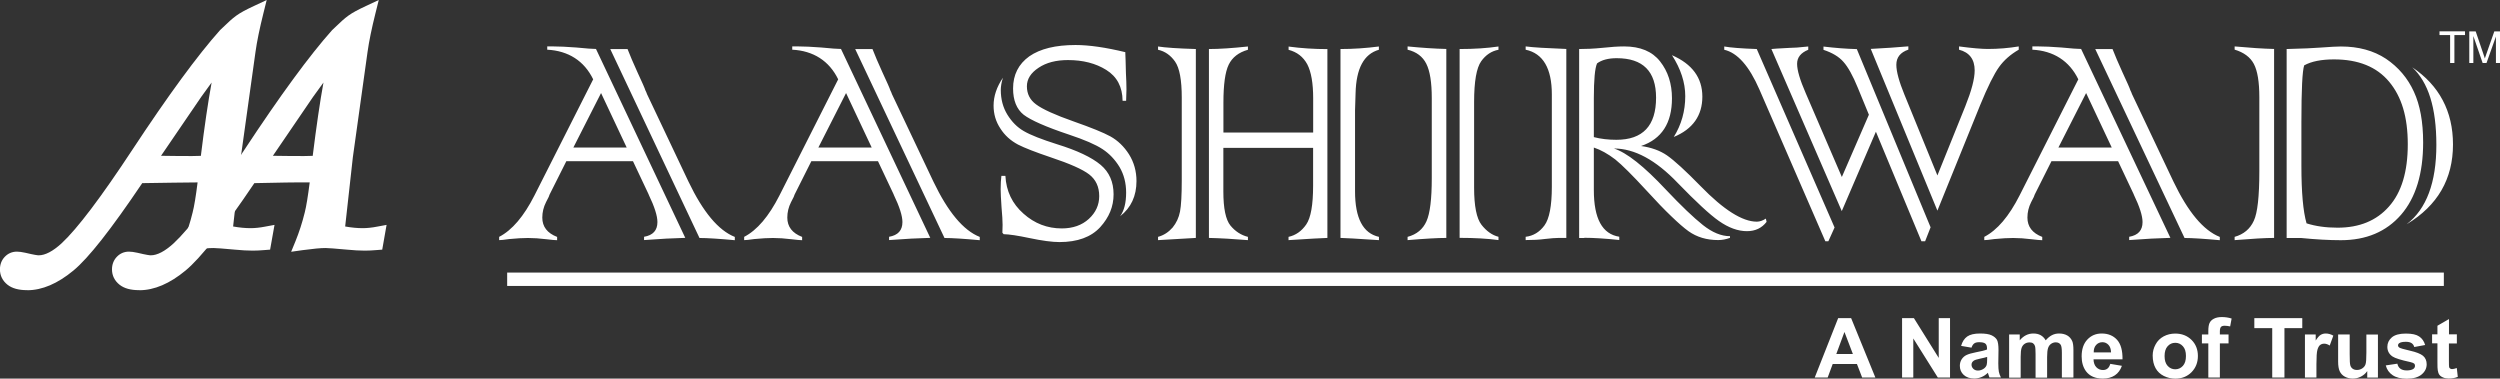 <svg width="383" height="58" viewBox="0 0 383 58" fill="none" xmlns="http://www.w3.org/2000/svg">
<rect x="0" y="0" width="383" height="58" fill="#333333" stroke="none"/>
<g clip-path="url(#clip0_607_683)">
<path d="M374.396 41.758H77.699V43.807H374.396V41.758Z" fill="white"/>
<path d="M351.972 36.46H350.314V7.511C352.811 7.45 354.55 7.368 355.542 7.286C357.036 7.173 358.069 7.122 358.621 7.122C361.332 7.122 363.624 7.747 365.537 9.007C367.43 10.288 368.862 11.969 369.813 14.059C370.754 16.099 371.225 18.681 371.225 21.817C371.225 26.592 370.1 30.291 367.839 32.904C365.568 35.507 362.499 36.798 358.621 36.798C356.821 36.798 354.785 36.685 352.514 36.46H351.972ZM353.005 10.001C352.718 10.832 352.575 13.721 352.575 18.681V25.403C352.575 29.43 352.831 32.371 353.363 34.216C354.744 34.657 356.34 34.882 358.12 34.882C361.455 34.882 364.074 33.806 365.977 31.654C367.91 29.492 368.872 26.305 368.872 22.104C368.872 17.902 367.921 14.797 366.008 12.512C364.095 10.227 361.291 9.1 357.568 9.1C355.644 9.1 354.12 9.397 353.005 10.012V10.001ZM348.391 7.511V36.45C347.102 36.45 345.097 36.563 342.345 36.788V36.286C343.726 35.897 344.718 35.077 345.291 33.806C345.854 32.597 346.13 30.076 346.13 26.264V14.889C346.13 12.563 345.854 10.862 345.291 9.796C344.739 8.751 343.747 8.024 342.345 7.604V7.112C344.688 7.327 346.703 7.46 348.391 7.501V7.511ZM368.729 34.329C371.737 32.002 373.251 27.955 373.251 22.206C373.251 16.457 372.013 12.625 369.557 10.309C371.614 11.692 373.179 13.373 374.222 15.351C375.276 17.338 375.798 19.593 375.798 22.134C375.798 27.422 373.445 31.49 368.729 34.339V34.329ZM326.908 29.81L324.493 24.696H314.283L311.716 29.81C311.716 29.81 311.665 29.922 311.583 30.168C311.562 30.189 311.429 30.445 311.173 30.968C310.785 31.736 310.601 32.525 310.601 33.335C310.601 34.728 311.358 35.712 312.872 36.296V36.798C312.565 36.798 312.033 36.747 311.276 36.655C310.212 36.522 309.25 36.46 308.411 36.46C307.634 36.46 306.672 36.511 305.537 36.624C304.759 36.737 304.248 36.788 303.992 36.788V36.286C305.976 35.261 307.777 33.14 309.404 29.933L318.396 12.153C317.711 10.749 316.769 9.653 315.572 8.884C314.376 8.116 312.964 7.696 311.358 7.614V7.112H312.309C313.148 7.112 314.314 7.163 315.798 7.276C317.353 7.429 318.355 7.501 318.826 7.501L332.504 36.44C330.744 36.481 328.647 36.593 326.191 36.778V36.276C327.562 36.04 328.238 35.292 328.238 34.021C328.238 33.078 327.798 31.675 326.887 29.789L326.908 29.81ZM315.347 22.606H323.521L319.593 14.254L315.347 22.606ZM334.672 36.46L320.994 7.522H323.644C324.002 8.464 324.514 9.643 325.158 11.067C325.885 12.625 326.294 13.557 326.376 13.844C326.468 14.008 326.549 14.203 326.621 14.418L332.974 27.822C335.204 32.474 337.557 35.302 340.074 36.296V36.798C337.619 36.573 335.818 36.46 334.662 36.46H334.672ZM291.777 14.541L296.81 26.879L301.086 16.273C302.038 13.895 302.519 12.082 302.519 10.79C302.519 9.079 301.71 8.024 300.125 7.614V7.112C302.13 7.378 303.603 7.501 304.524 7.501C306.15 7.501 307.736 7.368 309.271 7.112V7.614C308.002 8.341 306.999 9.233 306.263 10.258C305.485 11.334 304.514 13.291 303.358 16.109L296.81 32.269L286.6 7.491C288.8 7.378 290.723 7.245 292.36 7.101V7.604C291.132 8.024 290.519 8.792 290.519 9.919C290.519 10.965 290.938 12.502 291.767 14.521L291.777 14.541ZM269.137 7.511L281.056 34.851L280.104 36.962H279.644L269.536 13.701C267.971 10.114 266.171 8.085 264.155 7.624V7.122C265.117 7.296 266.774 7.429 269.137 7.511ZM284.462 7.511L295.767 34.821L294.928 36.962H294.365L287.388 20.177L282.16 32.341L271.378 7.511C271.49 7.481 272.391 7.429 274.099 7.337L275.286 7.286L277.025 7.122V7.624C275.889 8.085 275.316 8.792 275.316 9.776C275.316 10.76 275.756 12.256 276.646 14.295L282.171 27.114L286.314 17.574L284.616 13.444C283.859 11.59 283.122 10.268 282.416 9.479C281.731 8.69 280.718 8.085 279.357 7.634V7.132C281.148 7.347 282.846 7.481 284.473 7.522L284.462 7.511ZM242.713 36.46H241.925V7.511C243.009 7.511 244.165 7.46 245.393 7.337C246.794 7.183 247.93 7.112 248.82 7.112C251.286 7.112 253.127 7.88 254.324 9.407C255.531 10.934 256.145 12.819 256.145 15.064C256.145 18.865 254.569 21.304 251.408 22.37C252.974 22.585 254.303 23.067 255.367 23.794C256.503 24.583 258.232 26.162 260.544 28.529C264.063 32.146 266.928 33.96 269.148 33.96C269.598 33.96 270.058 33.796 270.529 33.488L270.641 33.99C269.915 34.933 268.912 35.415 267.633 35.415C266.263 35.415 264.83 34.903 263.327 33.847C261.925 32.863 259.828 30.916 257.025 28.026C253.669 24.512 250.406 22.749 247.245 22.749C249.199 23.364 251.869 25.475 255.204 29.041C257.567 31.541 259.46 33.345 260.892 34.482C262.334 35.62 263.705 36.183 265.035 36.183V36.44C264.421 36.665 263.818 36.778 263.224 36.778C261.465 36.778 259.951 36.327 258.672 35.415C257.986 34.923 257.117 34.165 256.063 33.15C254.999 32.136 253.731 30.824 252.257 29.205C250.099 26.858 248.493 25.26 247.449 24.419C246.334 23.569 245.239 22.954 244.176 22.606V29.123C244.176 33.499 245.475 35.876 248.073 36.265V36.767C245.915 36.542 244.114 36.429 242.713 36.429V36.46ZM244.176 15.023V21.007C245.239 21.284 246.396 21.417 247.633 21.417C251.685 21.417 253.71 19.265 253.71 14.961C253.71 10.934 251.705 8.915 247.685 8.915C246.396 8.915 245.383 9.182 244.667 9.714C244.339 10.452 244.176 12.225 244.176 15.012V15.023ZM239.961 7.511V36.45H238.794C238.344 36.45 237.628 36.501 236.656 36.614C235.828 36.727 234.846 36.778 233.73 36.778V36.276C234.886 36.142 235.848 35.569 236.605 34.544C237.362 33.519 237.741 31.541 237.741 28.6V14.469C237.741 10.473 236.401 8.188 233.73 7.614V7.112C234.886 7.265 236.963 7.388 239.961 7.501V7.511ZM256.421 20.987C257.598 19.091 258.181 17.011 258.181 14.726C258.181 12.645 257.495 10.555 256.145 8.454C259.245 9.807 260.8 11.918 260.8 14.807C260.8 17.697 259.337 19.788 256.411 20.987H256.421ZM221.577 7.511V36.45C220.278 36.45 218.293 36.563 215.643 36.788V36.286C217.024 35.917 217.996 35.118 218.539 33.888C219.081 32.679 219.347 30.486 219.347 27.309V15.012C219.347 12.625 219.071 10.883 218.508 9.766C217.955 8.659 216.994 7.942 215.643 7.614V7.112C217.843 7.327 219.817 7.46 221.577 7.501V7.511ZM223.613 36.46V7.511C225.853 7.511 227.848 7.378 229.567 7.122V7.624C228.503 7.819 227.613 8.413 226.917 9.387C226.201 10.391 225.833 12.471 225.833 15.627V28.744C225.833 31.572 226.211 33.468 226.968 34.441C227.725 35.405 228.595 36.03 229.567 36.276V36.778C227.879 36.552 225.894 36.44 223.613 36.44V36.46ZM203.357 7.511V36.45C202.559 36.47 200.574 36.583 197.403 36.788V36.286C198.498 36.05 199.408 35.415 200.114 34.39C200.82 33.365 201.168 31.388 201.168 28.457V22.657H187.418V29.328C187.418 31.921 187.776 33.652 188.503 34.554C189.239 35.446 190.139 36.03 191.183 36.286V36.788C188.942 36.604 186.958 36.491 185.208 36.45V7.511C186.794 7.511 188.789 7.378 191.183 7.122V7.624C189.761 8.024 188.779 8.792 188.237 9.909C187.694 11.026 187.428 12.963 187.428 15.709V20.3H201.178V15.053C201.178 12.768 200.881 11.026 200.278 9.858C199.654 8.7 198.692 7.962 197.413 7.634V7.132C199.367 7.399 201.352 7.522 203.367 7.522L203.357 7.511ZM205.362 36.46V7.511C207.316 7.511 209.27 7.378 211.244 7.122V7.624C208.943 8.28 207.766 10.493 207.674 14.275L207.592 16.888V29.318C207.592 33.427 208.81 35.743 211.255 36.286V36.788C207.817 36.563 205.863 36.45 205.372 36.45L205.362 36.46ZM183.203 7.511V36.45L177.413 36.788V36.286C178.283 36.05 179.019 35.569 179.643 34.861C180.216 34.154 180.595 33.355 180.779 32.412C180.953 31.49 181.045 29.902 181.045 27.627V14.951C181.045 12.246 180.707 10.422 180.022 9.438C179.346 8.475 178.487 7.86 177.413 7.624V7.122C178.528 7.296 180.462 7.429 183.203 7.511ZM172.543 15.443H171.981C171.96 13.311 171.132 11.743 169.474 10.709C167.868 9.704 165.914 9.202 163.612 9.202C161.781 9.202 160.288 9.592 159.111 10.381C157.914 11.17 157.321 12.112 157.321 13.219C157.321 14.387 157.791 15.31 158.733 15.996C159.704 16.724 161.628 17.605 164.492 18.609C167.172 19.552 169.045 20.31 170.109 20.894C171.254 21.53 172.206 22.452 172.963 23.641C173.73 24.87 174.109 26.233 174.109 27.74C174.109 30.025 173.28 31.818 171.602 33.13C172.226 32.269 172.523 31.06 172.523 29.502C172.523 28.037 172.185 26.735 171.52 25.598C170.814 24.44 169.945 23.528 168.912 22.852C167.858 22.155 166.16 21.417 163.786 20.628C160.226 19.439 157.914 18.415 156.819 17.574C155.745 16.713 155.203 15.371 155.203 13.557C155.203 11.467 156.032 9.817 157.689 8.628C159.357 7.47 161.72 6.896 164.768 6.896C166.855 6.896 169.392 7.265 172.4 7.993V8.188L172.441 9.233C172.441 9.776 172.462 10.442 172.492 11.211C172.543 12.143 172.574 12.963 172.574 13.691C172.574 14.162 172.554 14.756 172.523 15.443H172.543ZM153.413 26.94H154.027C154.149 29.287 155.08 31.224 156.809 32.74C158.497 34.247 160.461 34.995 162.661 34.995C164.359 34.995 165.75 34.503 166.804 33.54C167.868 32.566 168.4 31.398 168.4 30.045C168.4 28.611 167.878 27.504 166.855 26.715C165.853 25.946 163.899 25.075 160.973 24.102C158.63 23.313 156.952 22.657 155.97 22.155C154.814 21.54 153.924 20.73 153.27 19.706C152.564 18.65 152.216 17.482 152.216 16.181C152.216 14.736 152.697 13.311 153.648 11.907C153.423 12.625 153.321 13.25 153.321 13.783C153.321 15.207 153.658 16.468 154.323 17.554C155.009 18.671 155.848 19.511 156.85 20.085C157.863 20.679 159.561 21.345 161.924 22.093C165.014 23.046 167.244 24.102 168.625 25.26C169.945 26.377 170.6 27.883 170.6 29.769C170.6 31.654 169.914 33.294 168.554 34.8C167.162 36.317 165.075 37.085 162.313 37.085C161.198 37.085 159.643 36.88 157.658 36.46C155.919 36.091 154.62 35.897 153.761 35.876L153.566 35.661C153.587 35.353 153.597 34.944 153.597 34.452C153.597 33.867 153.546 32.956 153.433 31.726C153.351 30.496 153.3 29.584 153.3 28.98C153.3 28.191 153.341 27.514 153.413 26.951V26.94ZM136.922 29.81L134.507 24.696H124.298L121.73 29.81C121.73 29.81 121.679 29.922 121.597 30.168C121.576 30.189 121.443 30.445 121.188 30.968C120.799 31.736 120.615 32.525 120.615 33.335C120.615 34.728 121.372 35.712 122.886 36.296V36.798C122.579 36.798 122.047 36.747 121.29 36.655C120.226 36.522 119.264 36.46 118.425 36.46C117.648 36.46 116.686 36.511 115.551 36.624C114.773 36.737 114.262 36.788 114.006 36.788V36.286C115.991 35.261 117.791 33.14 119.418 29.933L128.41 12.153C127.725 10.749 126.783 9.653 125.587 8.884C124.39 8.116 122.978 7.696 121.372 7.614V7.112H122.323C123.162 7.112 124.328 7.163 125.812 7.276C127.367 7.429 128.369 7.501 128.84 7.501L142.518 36.44C140.758 36.481 138.661 36.593 136.206 36.778V36.276C137.576 36.04 138.252 35.292 138.252 34.021C138.252 33.078 137.812 31.675 136.901 29.789L136.922 29.81ZM125.372 22.606H133.546L129.617 14.254L125.372 22.606ZM144.697 36.46L131.019 7.522H133.668C134.026 8.464 134.538 9.643 135.182 11.067C135.909 12.625 136.318 13.557 136.4 13.844C136.492 14.008 136.574 14.203 136.645 14.418L142.998 27.822C145.229 32.474 147.582 35.302 150.098 36.296V36.798C147.643 36.573 145.842 36.46 144.686 36.46H144.697ZM99.387 29.81L96.972 24.696H86.763L84.195 29.81C84.195 29.81 84.144 29.922 84.062 30.168C84.041 30.189 83.909 30.445 83.653 30.968C83.264 31.736 83.08 32.525 83.08 33.335C83.08 34.728 83.837 35.712 85.351 36.296V36.798C85.044 36.798 84.512 36.747 83.755 36.655C82.691 36.522 81.729 36.46 80.891 36.46C80.113 36.46 79.151 36.511 78.016 36.624C77.238 36.737 76.727 36.788 76.471 36.788V36.286C78.456 35.261 80.256 33.14 81.883 29.933L90.875 12.153C90.19 10.749 89.249 9.653 88.052 8.884C86.855 8.116 85.443 7.696 83.837 7.614V7.112H84.788C85.627 7.112 86.793 7.163 88.277 7.276C89.832 7.429 90.834 7.501 91.305 7.501L104.983 36.44C103.223 36.481 101.126 36.593 98.671 36.778V36.276C100.042 36.04 100.717 35.292 100.717 34.021C100.717 33.078 100.277 31.675 99.366 29.789L99.387 29.81ZM87.837 22.606H96.011L92.082 14.254L87.837 22.606ZM107.162 36.46L93.494 7.522H96.144C96.502 8.464 97.013 9.643 97.658 11.067C98.384 12.625 98.793 13.557 98.875 13.844C98.967 14.008 99.049 14.203 99.121 14.418L105.474 27.822C107.704 32.474 110.057 35.302 112.574 36.296V36.798C110.118 36.573 108.318 36.46 107.162 36.46Z" fill="white"/>
<path d="M31.663 24.829C32.573 17.288 33.473 11.785 34.384 8.311C32.021 11.457 30.558 13.455 29.985 14.264L22.773 24.829C24.307 24.891 26.517 24.912 29.392 24.912C30.097 24.912 30.854 24.881 31.652 24.829H31.663ZM39.366 1.814C38.793 4.099 38.374 6.108 38.138 7.819L35.888 23.948L34.599 35.507C36 35.815 37.259 35.968 38.374 35.968C39.12 35.968 39.918 35.886 40.798 35.722L40.522 37.311C39.837 37.372 39.243 37.393 38.732 37.393C37.995 37.393 37.105 37.342 36.062 37.239C34.292 37.075 33.156 36.993 32.686 36.993C31.888 36.993 30.67 37.106 29.023 37.331C29.617 35.886 30.097 34.37 30.496 32.782C30.783 31.644 31.09 29.697 31.407 26.941C29.228 26.92 25.831 26.961 21.238 27.053C16.399 34.267 12.839 38.807 10.598 40.662C8.348 42.516 6.2 43.439 4.184 43.439C3.12 43.439 2.322 43.244 1.801 42.834C1.279 42.424 1.013 41.902 1.013 41.266C1.013 40.774 1.166 40.364 1.463 40.047C1.76 39.719 2.138 39.565 2.598 39.565C2.864 39.565 3.223 39.616 3.673 39.719C4.808 39.996 5.555 40.139 5.934 40.139C7.202 40.139 8.593 39.432 10.128 38.028C12.604 35.722 16.276 30.886 21.125 23.518C26.619 15.177 31.069 9.11 34.466 5.308C36.542 3.331 36.767 3.044 39.366 1.824V1.814Z" fill="white"/>
<path d="M4.174 44.453C2.864 44.453 1.882 44.187 1.166 43.633C0.399 43.029 -0.01 42.219 -0.01 41.266C-0.01 40.518 0.245 39.852 0.726 39.35C1.207 38.837 1.851 38.55 2.588 38.55C2.936 38.55 3.366 38.612 3.887 38.725C5.299 39.063 5.77 39.114 5.933 39.114C6.926 39.114 8.112 38.489 9.442 37.27C11.846 35.036 15.488 30.219 20.276 22.944C25.76 14.623 30.281 8.454 33.709 4.622L34.097 4.253C35.898 2.531 36.327 2.121 38.936 0.902L40.859 0L40.348 2.06C39.775 4.355 39.366 6.333 39.141 7.962L36.89 24.091L35.714 34.697C36.685 34.872 37.586 34.954 38.384 34.954C39.049 34.954 39.785 34.882 40.624 34.718L42.056 34.452L41.381 38.243L40.604 38.305C39.877 38.366 39.264 38.397 38.731 38.397C37.934 38.397 37.003 38.346 35.959 38.243C34.169 38.079 33.095 37.997 32.685 37.997C31.939 37.997 30.752 38.11 29.166 38.325L27.427 38.571L28.092 36.952C28.655 35.579 29.125 34.134 29.514 32.535C29.749 31.623 30.005 30.086 30.271 27.945C28.215 27.985 25.391 27.975 21.79 28.057C17.003 35.159 13.555 39.544 11.243 41.45C8.829 43.449 6.455 44.463 4.184 44.463L4.174 44.453ZM2.598 40.569C2.394 40.569 2.291 40.631 2.199 40.733C2.117 40.825 2.015 40.959 2.015 41.266C2.015 41.594 2.138 41.819 2.414 42.035C2.649 42.219 3.14 42.434 4.174 42.434C5.964 42.434 7.908 41.574 9.954 39.883C12.123 38.089 15.642 33.581 20.399 26.489L20.696 26.049H21.217C25.893 25.946 29.228 25.905 31.417 25.926H32.542L32.409 27.053C32.082 29.912 31.775 31.869 31.478 33.027C31.212 34.113 30.905 35.128 30.568 36.112C31.448 36.019 32.154 35.968 32.696 35.968C32.89 35.968 33.166 35.978 33.555 36.009L34.916 23.835L37.166 7.675C37.33 6.497 37.575 5.185 37.903 3.71C37.34 4.058 36.91 4.396 36.327 4.949L35.386 8.567C34.506 11.938 33.596 17.451 32.696 24.952L32.593 25.782L31.765 25.844C30.946 25.905 30.159 25.936 29.432 25.936C26.547 25.936 24.307 25.905 22.772 25.854L20.941 25.782L29.187 13.701C29.565 13.158 30.271 12.184 31.253 10.862C28.604 14.326 25.504 18.753 21.995 24.071C17.054 31.582 13.401 36.388 10.844 38.766C9.095 40.375 7.509 41.153 5.964 41.153C5.657 41.153 5.084 41.102 3.458 40.703C2.987 40.6 2.731 40.58 2.619 40.58L2.598 40.569ZM24.655 23.866C25.954 23.887 27.54 23.907 29.401 23.907C29.841 23.907 30.292 23.897 30.772 23.876C31.325 19.347 31.877 15.627 32.419 12.645C31.673 13.66 31.12 14.418 30.824 14.848L24.665 23.876L24.655 23.866Z" fill="white"/>
<path d="M31.663 24.829C32.573 17.288 33.473 11.785 34.384 8.311C32.021 11.457 30.558 13.455 29.985 14.264L22.773 24.829C24.317 24.891 26.517 24.912 29.392 24.912C30.097 24.912 30.854 24.881 31.652 24.829M39.366 1.814C38.793 4.099 38.374 6.108 38.138 7.819L35.888 23.948L34.599 35.507C36 35.815 37.259 35.968 38.374 35.968C39.12 35.968 39.918 35.886 40.798 35.722L40.522 37.311C39.837 37.372 39.243 37.393 38.732 37.393C37.995 37.393 37.105 37.342 36.062 37.239C34.292 37.075 33.156 36.993 32.686 36.993C31.888 36.993 30.67 37.106 29.023 37.331C29.617 35.886 30.097 34.37 30.496 32.782C30.783 31.644 31.09 29.697 31.407 26.941C29.228 26.92 25.831 26.961 21.238 27.053C16.399 34.267 12.839 38.807 10.598 40.662C8.348 42.516 6.2 43.439 4.184 43.439C3.12 43.439 2.322 43.244 1.801 42.834C1.279 42.424 1.013 41.902 1.013 41.266C1.013 40.774 1.166 40.364 1.463 40.047C1.76 39.719 2.138 39.565 2.598 39.565C2.864 39.565 3.223 39.616 3.673 39.719C4.808 39.996 5.555 40.139 5.934 40.139C7.202 40.139 8.593 39.432 10.128 38.028C12.604 35.722 16.276 30.886 21.125 23.518C26.619 15.177 31.069 9.11 34.466 5.308C36.542 3.331 36.767 3.044 39.366 1.824V1.814Z" fill="white"/>
<path d="M48.809 24.829C49.719 17.288 50.619 11.785 51.53 8.311C49.167 11.457 47.704 13.455 47.131 14.264L39.918 24.829C41.463 24.891 43.663 24.912 46.537 24.912C47.243 24.912 48 24.881 48.798 24.829H48.809ZM56.522 1.814C55.949 4.099 55.53 6.108 55.294 7.819L53.044 23.948L51.755 35.507C53.156 35.815 54.415 35.968 55.53 35.968C56.277 35.968 57.075 35.886 57.954 35.722L57.678 37.311C56.993 37.372 56.399 37.393 55.888 37.393C55.151 37.393 54.261 37.342 53.218 37.239C51.448 37.075 50.312 36.993 49.842 36.993C49.044 36.993 47.826 37.106 46.179 37.331C46.773 35.886 47.254 34.37 47.653 32.782C47.939 31.644 48.246 29.697 48.563 26.941C46.384 26.92 42.987 26.961 38.394 27.053C33.555 34.267 29.995 38.807 27.755 40.662C25.504 42.516 23.356 43.439 21.34 43.439C20.276 43.439 19.478 43.244 18.957 42.834C18.435 42.424 18.169 41.902 18.169 41.266C18.169 40.774 18.322 40.364 18.619 40.047C18.916 39.719 19.294 39.565 19.755 39.565C20.021 39.565 20.379 39.616 20.829 39.719C21.964 39.996 22.711 40.139 23.09 40.139C24.358 40.139 25.75 39.432 27.284 38.028C29.76 35.722 33.432 30.886 38.282 23.518C43.775 15.177 48.225 9.11 51.622 5.308C53.699 3.331 53.924 3.044 56.522 1.824V1.814Z" fill="white"/>
<path d="M21.33 44.453C20.021 44.453 19.038 44.187 18.333 43.633C17.565 43.029 17.156 42.219 17.156 41.266C17.156 40.518 17.412 39.852 17.893 39.35C18.373 38.837 19.018 38.55 19.755 38.55C20.102 38.55 20.542 38.612 21.054 38.725C22.466 39.063 22.936 39.114 23.1 39.114C24.092 39.114 25.279 38.489 26.609 37.27C29.013 35.036 32.665 30.219 37.443 22.944C42.926 14.623 47.448 8.454 50.875 4.622L51.264 4.253C53.064 2.531 53.494 2.121 56.103 0.902L58.026 0L57.514 2.06C56.942 4.355 56.532 6.343 56.307 7.962L54.057 24.091L52.88 34.697C53.852 34.872 54.752 34.954 55.55 34.954C56.215 34.954 56.952 34.882 57.791 34.718L59.223 34.452L58.558 38.243L57.78 38.305C57.054 38.366 56.44 38.397 55.908 38.397C55.11 38.397 54.179 38.346 53.136 38.243C51.346 38.079 50.271 37.997 49.862 37.997C49.115 37.997 47.929 38.11 46.343 38.325L44.604 38.571L45.269 36.952C45.831 35.569 46.302 34.124 46.691 32.535C46.926 31.613 47.172 30.107 47.448 27.945C45.392 27.924 42.568 27.975 38.967 28.057C34.179 35.159 30.732 39.544 28.42 41.45C26.005 43.449 23.632 44.463 21.361 44.463L21.33 44.453ZM19.744 40.569C19.54 40.569 19.438 40.631 19.345 40.733C19.264 40.825 19.161 40.959 19.161 41.266C19.161 41.594 19.284 41.819 19.56 42.035C19.796 42.219 20.287 42.434 21.32 42.434C23.11 42.434 25.054 41.574 27.1 39.883C29.269 38.089 32.788 33.581 37.545 26.489L37.842 26.049H38.363C43.039 25.946 46.374 25.905 48.563 25.926H49.688L49.555 27.053C49.228 29.922 48.921 31.88 48.624 33.027C48.358 34.093 48.051 35.128 47.714 36.112C48.594 36.019 49.3 35.968 49.842 35.968C50.036 35.968 50.312 35.978 50.701 36.009L52.062 23.835L54.312 7.675C54.476 6.497 54.722 5.185 55.049 3.71C54.486 4.058 54.057 4.396 53.474 4.949L52.532 8.567C51.653 11.938 50.742 17.451 49.842 24.952L49.739 25.782L48.911 25.844C48.092 25.905 47.305 25.936 46.578 25.936C43.693 25.936 41.453 25.905 39.918 25.854L38.087 25.782L46.333 13.701C46.711 13.158 47.417 12.184 48.389 10.872C45.739 14.336 42.65 18.753 39.141 24.071C34.2 31.582 30.547 36.388 27.99 38.766C26.251 40.375 24.655 41.153 23.11 41.153C22.803 41.153 22.23 41.102 20.604 40.703C20.133 40.6 19.877 40.58 19.765 40.58L19.744 40.569ZM41.801 23.866C43.1 23.887 44.686 23.907 46.548 23.907C46.987 23.907 47.438 23.897 47.908 23.876C48.471 19.347 49.013 15.627 49.555 12.645C48.809 13.649 48.266 14.408 47.959 14.848L41.801 23.876V23.866Z" fill="white"/>
<path d="M48.809 24.829C49.719 17.288 50.619 11.785 51.53 8.311C49.167 11.457 47.704 13.455 47.131 14.264L39.918 24.829C41.463 24.891 43.663 24.912 46.537 24.912C47.243 24.912 48 24.881 48.798 24.829M56.522 1.814C55.949 4.099 55.53 6.108 55.294 7.819L53.044 23.948L51.755 35.507C53.156 35.815 54.415 35.968 55.53 35.968C56.277 35.968 57.075 35.886 57.954 35.722L57.678 37.311C56.993 37.372 56.399 37.393 55.888 37.393C55.151 37.393 54.261 37.342 53.218 37.239C51.448 37.075 50.312 36.993 49.842 36.993C49.044 36.993 47.826 37.106 46.179 37.331C46.773 35.886 47.254 34.37 47.653 32.782C47.939 31.644 48.246 29.697 48.563 26.941C46.384 26.92 42.987 26.961 38.394 27.053C33.555 34.267 29.995 38.807 27.755 40.662C25.504 42.516 23.356 43.439 21.34 43.439C20.276 43.439 19.478 43.244 18.957 42.834C18.435 42.424 18.169 41.902 18.169 41.266C18.169 40.774 18.322 40.364 18.619 40.047C18.916 39.719 19.294 39.565 19.755 39.565C20.021 39.565 20.379 39.616 20.829 39.719C21.964 39.996 22.711 40.139 23.09 40.139C24.358 40.139 25.75 39.432 27.284 38.028C29.76 35.722 33.432 30.886 38.282 23.518C43.775 15.177 48.225 9.11 51.622 5.308C53.699 3.331 53.924 3.044 56.522 1.824V1.814Z" fill="white"/>
<path d="M376.391 51.237V52.62H375.174V55.294C375.174 55.838 375.184 56.155 375.205 56.237C375.225 56.33 375.276 56.401 375.368 56.463C375.45 56.524 375.552 56.545 375.665 56.545C375.829 56.545 376.064 56.493 376.381 56.381L376.534 57.733C376.125 57.908 375.655 57.99 375.133 57.99C374.816 57.99 374.529 57.938 374.274 57.826C374.018 57.723 373.834 57.58 373.711 57.416C373.588 57.242 373.506 57.016 373.465 56.729C373.424 56.524 373.414 56.114 373.414 55.489V52.599H372.596V51.216H373.414V49.904L375.184 48.88V51.216H376.401L376.391 51.237ZM365.496 55.981L367.276 55.715C367.348 56.053 367.501 56.309 367.736 56.483C367.972 56.657 368.289 56.75 368.708 56.75C369.169 56.75 369.517 56.668 369.742 56.504C369.895 56.391 369.977 56.227 369.977 56.032C369.977 55.899 369.936 55.786 369.854 55.704C369.762 55.622 369.568 55.541 369.261 55.469C367.829 55.161 366.918 54.874 366.54 54.618C366.008 54.26 365.742 53.768 365.742 53.132C365.742 52.559 365.977 52.077 366.427 51.688C366.887 51.298 367.593 51.103 368.565 51.103C369.537 51.103 370.171 51.247 370.611 51.544C371.061 51.841 371.368 52.282 371.532 52.856L369.864 53.163C369.793 52.907 369.66 52.702 369.455 52.569C369.251 52.435 368.964 52.364 368.596 52.364C368.125 52.364 367.788 52.425 367.583 52.559C367.45 52.651 367.378 52.763 367.378 52.917C367.378 53.04 367.44 53.153 367.552 53.235C367.716 53.347 368.268 53.511 369.22 53.727C370.171 53.942 370.826 54.198 371.205 54.505C371.573 54.813 371.767 55.254 371.767 55.807C371.767 56.411 371.511 56.934 371 57.364C370.488 57.795 369.721 58.02 368.719 58.02C367.808 58.02 367.082 57.836 366.55 57.477C366.018 57.119 365.67 56.627 365.506 56.002L365.496 55.981ZM362.662 57.836V56.852C362.417 57.2 362.1 57.487 361.701 57.692C361.302 57.897 360.882 58 360.442 58C360.002 58 359.583 57.897 359.225 57.703C358.867 57.508 358.611 57.231 358.447 56.883C358.284 56.524 358.202 56.043 358.202 55.417V51.237H359.972V54.28C359.972 55.212 360.002 55.776 360.074 55.991C360.135 56.196 360.258 56.37 360.432 56.493C360.606 56.616 360.821 56.678 361.087 56.678C361.394 56.678 361.66 56.596 361.905 56.432C362.151 56.268 362.314 56.063 362.396 55.817C362.488 55.571 362.529 54.977 362.529 54.034V51.247H364.299V57.846H362.652L362.662 57.836ZM354.887 57.836H353.117V51.237H354.765V52.169C355.051 51.728 355.296 51.431 355.532 51.298C355.757 51.165 356.013 51.093 356.299 51.093C356.708 51.093 357.097 51.206 357.465 51.421L356.913 52.938C356.616 52.743 356.34 52.651 356.074 52.651C355.808 52.651 355.614 52.722 355.44 52.856C355.266 52.989 355.133 53.235 355.031 53.583C354.928 53.932 354.877 54.669 354.877 55.797V57.836H354.887ZM348.105 57.836V50.273H345.363V48.736H352.708V50.273H349.977V57.836H348.105ZM337.332 51.237H338.314V50.734C338.314 50.181 338.376 49.761 338.498 49.495C338.621 49.218 338.846 48.992 339.163 48.828C339.491 48.654 339.9 48.572 340.391 48.572C340.882 48.572 341.394 48.644 341.885 48.798L341.66 50.007C341.373 49.945 341.097 49.904 340.821 49.904C340.544 49.904 340.371 49.966 340.258 50.079C340.145 50.202 340.084 50.427 340.084 50.765V51.237H341.414V52.61H340.084V57.836H338.314V52.61H337.332V51.237ZM331.613 54.547C331.613 55.202 331.767 55.704 332.084 56.053C332.401 56.401 332.79 56.575 333.25 56.575C333.711 56.575 334.099 56.401 334.417 56.053C334.734 55.704 334.887 55.202 334.887 54.536C334.887 53.87 334.734 53.389 334.417 53.04C334.099 52.692 333.721 52.517 333.25 52.517C332.78 52.517 332.401 52.692 332.084 53.04C331.767 53.389 331.613 53.891 331.613 54.547ZM329.792 54.454C329.792 53.87 329.936 53.317 330.232 52.774C330.519 52.231 330.938 51.821 331.47 51.534C332.002 51.247 332.596 51.103 333.25 51.103C334.263 51.103 335.092 51.431 335.746 52.077C336.391 52.722 336.718 53.542 336.718 54.536C336.718 55.53 336.391 56.36 335.736 57.026C335.082 57.682 334.253 58.01 333.261 58.01C332.647 58.01 332.064 57.877 331.501 57.6C330.949 57.324 330.519 56.924 330.232 56.401C329.946 55.879 329.792 55.233 329.792 54.475V54.454ZM323.409 53.983C323.399 53.481 323.266 53.091 323.01 52.825C322.754 52.559 322.447 52.425 322.089 52.425C321.7 52.425 321.383 52.569 321.127 52.845C320.872 53.122 320.749 53.501 320.759 53.983H323.409ZM323.307 55.745L325.076 56.043C324.851 56.678 324.493 57.17 324.002 57.498C323.511 57.826 322.897 58 322.161 58C320.994 58 320.135 57.621 319.572 56.873C319.133 56.268 318.908 55.51 318.908 54.598C318.908 53.501 319.194 52.651 319.777 52.026C320.36 51.401 321.097 51.093 321.977 51.093C322.969 51.093 323.757 51.421 324.34 52.067C324.913 52.712 325.189 53.706 325.168 55.049H320.728C320.739 55.561 320.882 55.971 321.158 56.258C321.434 56.545 321.772 56.688 322.171 56.688C322.447 56.688 322.682 56.616 322.867 56.463C323.061 56.319 323.194 56.073 323.296 55.745H323.307ZM307.797 51.237H309.424V52.138C310.007 51.441 310.703 51.093 311.511 51.093C311.941 51.093 312.309 51.175 312.626 51.349C312.943 51.523 313.199 51.79 313.404 52.138C313.7 51.79 314.017 51.523 314.355 51.349C314.693 51.175 315.061 51.093 315.45 51.093C315.941 51.093 316.36 51.196 316.698 51.39C317.035 51.585 317.291 51.872 317.465 52.261C317.588 52.538 317.649 52.999 317.649 53.624V57.836H315.879V54.075C315.879 53.419 315.818 52.999 315.695 52.815C315.532 52.569 315.276 52.446 314.938 52.446C314.693 52.446 314.457 52.517 314.232 52.671C314.017 52.825 313.854 53.04 313.762 53.327C313.67 53.614 313.618 54.065 313.618 54.69V57.856H311.849V54.249C311.849 53.614 311.818 53.194 311.757 53.009C311.695 52.825 311.593 52.681 311.46 52.589C311.327 52.497 311.143 52.456 310.918 52.456C310.641 52.456 310.396 52.528 310.181 52.671C309.966 52.815 309.803 53.03 309.71 53.296C309.618 53.573 309.567 54.024 309.567 54.659V57.856H307.797V51.257V51.237ZM304.432 54.68C304.207 54.751 303.849 54.844 303.347 54.946C302.856 55.049 302.529 55.151 302.386 55.254C302.15 55.417 302.038 55.622 302.038 55.868C302.038 56.114 302.13 56.319 302.314 56.504C302.498 56.678 302.733 56.77 303.02 56.77C303.337 56.77 303.644 56.668 303.941 56.463C304.155 56.299 304.299 56.114 304.36 55.889C304.401 55.745 304.432 55.459 304.432 55.038V54.69V54.68ZM302.048 53.266L300.442 52.989C300.626 52.343 300.933 51.872 301.373 51.554C301.813 51.247 302.467 51.093 303.347 51.093C304.135 51.093 304.728 51.185 305.117 51.37C305.506 51.554 305.772 51.79 305.936 52.067C306.089 52.353 306.171 52.866 306.171 53.624L306.14 55.663C306.14 56.237 306.171 56.668 306.222 56.944C306.273 57.221 306.386 57.518 306.539 57.826H304.78C304.739 57.713 304.677 57.539 304.606 57.313C304.575 57.211 304.554 57.139 304.544 57.108C304.237 57.406 303.92 57.621 303.572 57.764C303.225 57.908 302.856 57.99 302.467 57.99C301.782 57.99 301.24 57.805 300.841 57.436C300.442 57.067 300.248 56.606 300.248 56.043C300.248 55.674 300.34 55.336 300.524 55.049C300.708 54.762 300.953 54.536 301.281 54.383C301.608 54.229 302.079 54.096 302.693 53.973C303.521 53.819 304.094 53.675 304.411 53.542V53.368C304.411 53.03 304.329 52.784 304.155 52.641C303.982 52.497 303.664 52.425 303.194 52.425C302.877 52.425 302.631 52.487 302.457 52.61C302.283 52.733 302.14 52.948 302.028 53.266H302.048ZM291.398 57.836V48.736H293.209L297.015 54.833V48.736H298.744V57.836H296.872L293.117 51.851V57.836H291.388H291.398ZM283.859 54.229L282.57 50.857L281.322 54.229H283.859ZM287.296 57.836H285.281L284.483 55.766H280.769L280.002 57.836H278.017L281.608 48.736H283.593L287.306 57.836H287.296Z" fill="white"/>
<path d="M378.294 9.653V4.806H379.276L380.442 8.239C380.555 8.557 380.627 8.803 380.678 8.956C380.739 8.782 380.821 8.516 380.944 8.178L382.13 4.806H383V9.653H382.376V5.595L380.933 9.653H380.34L378.918 5.523V9.653H378.294ZM375.358 9.653V5.37H373.731V4.796H377.639V5.37H376.013V9.653H375.358Z" fill="white"/>
</g>
<defs>
<clipPath id="clip0_607_683">
<rect width="383" height="58" fill="white"/>
</clipPath>
</defs>
</svg>
